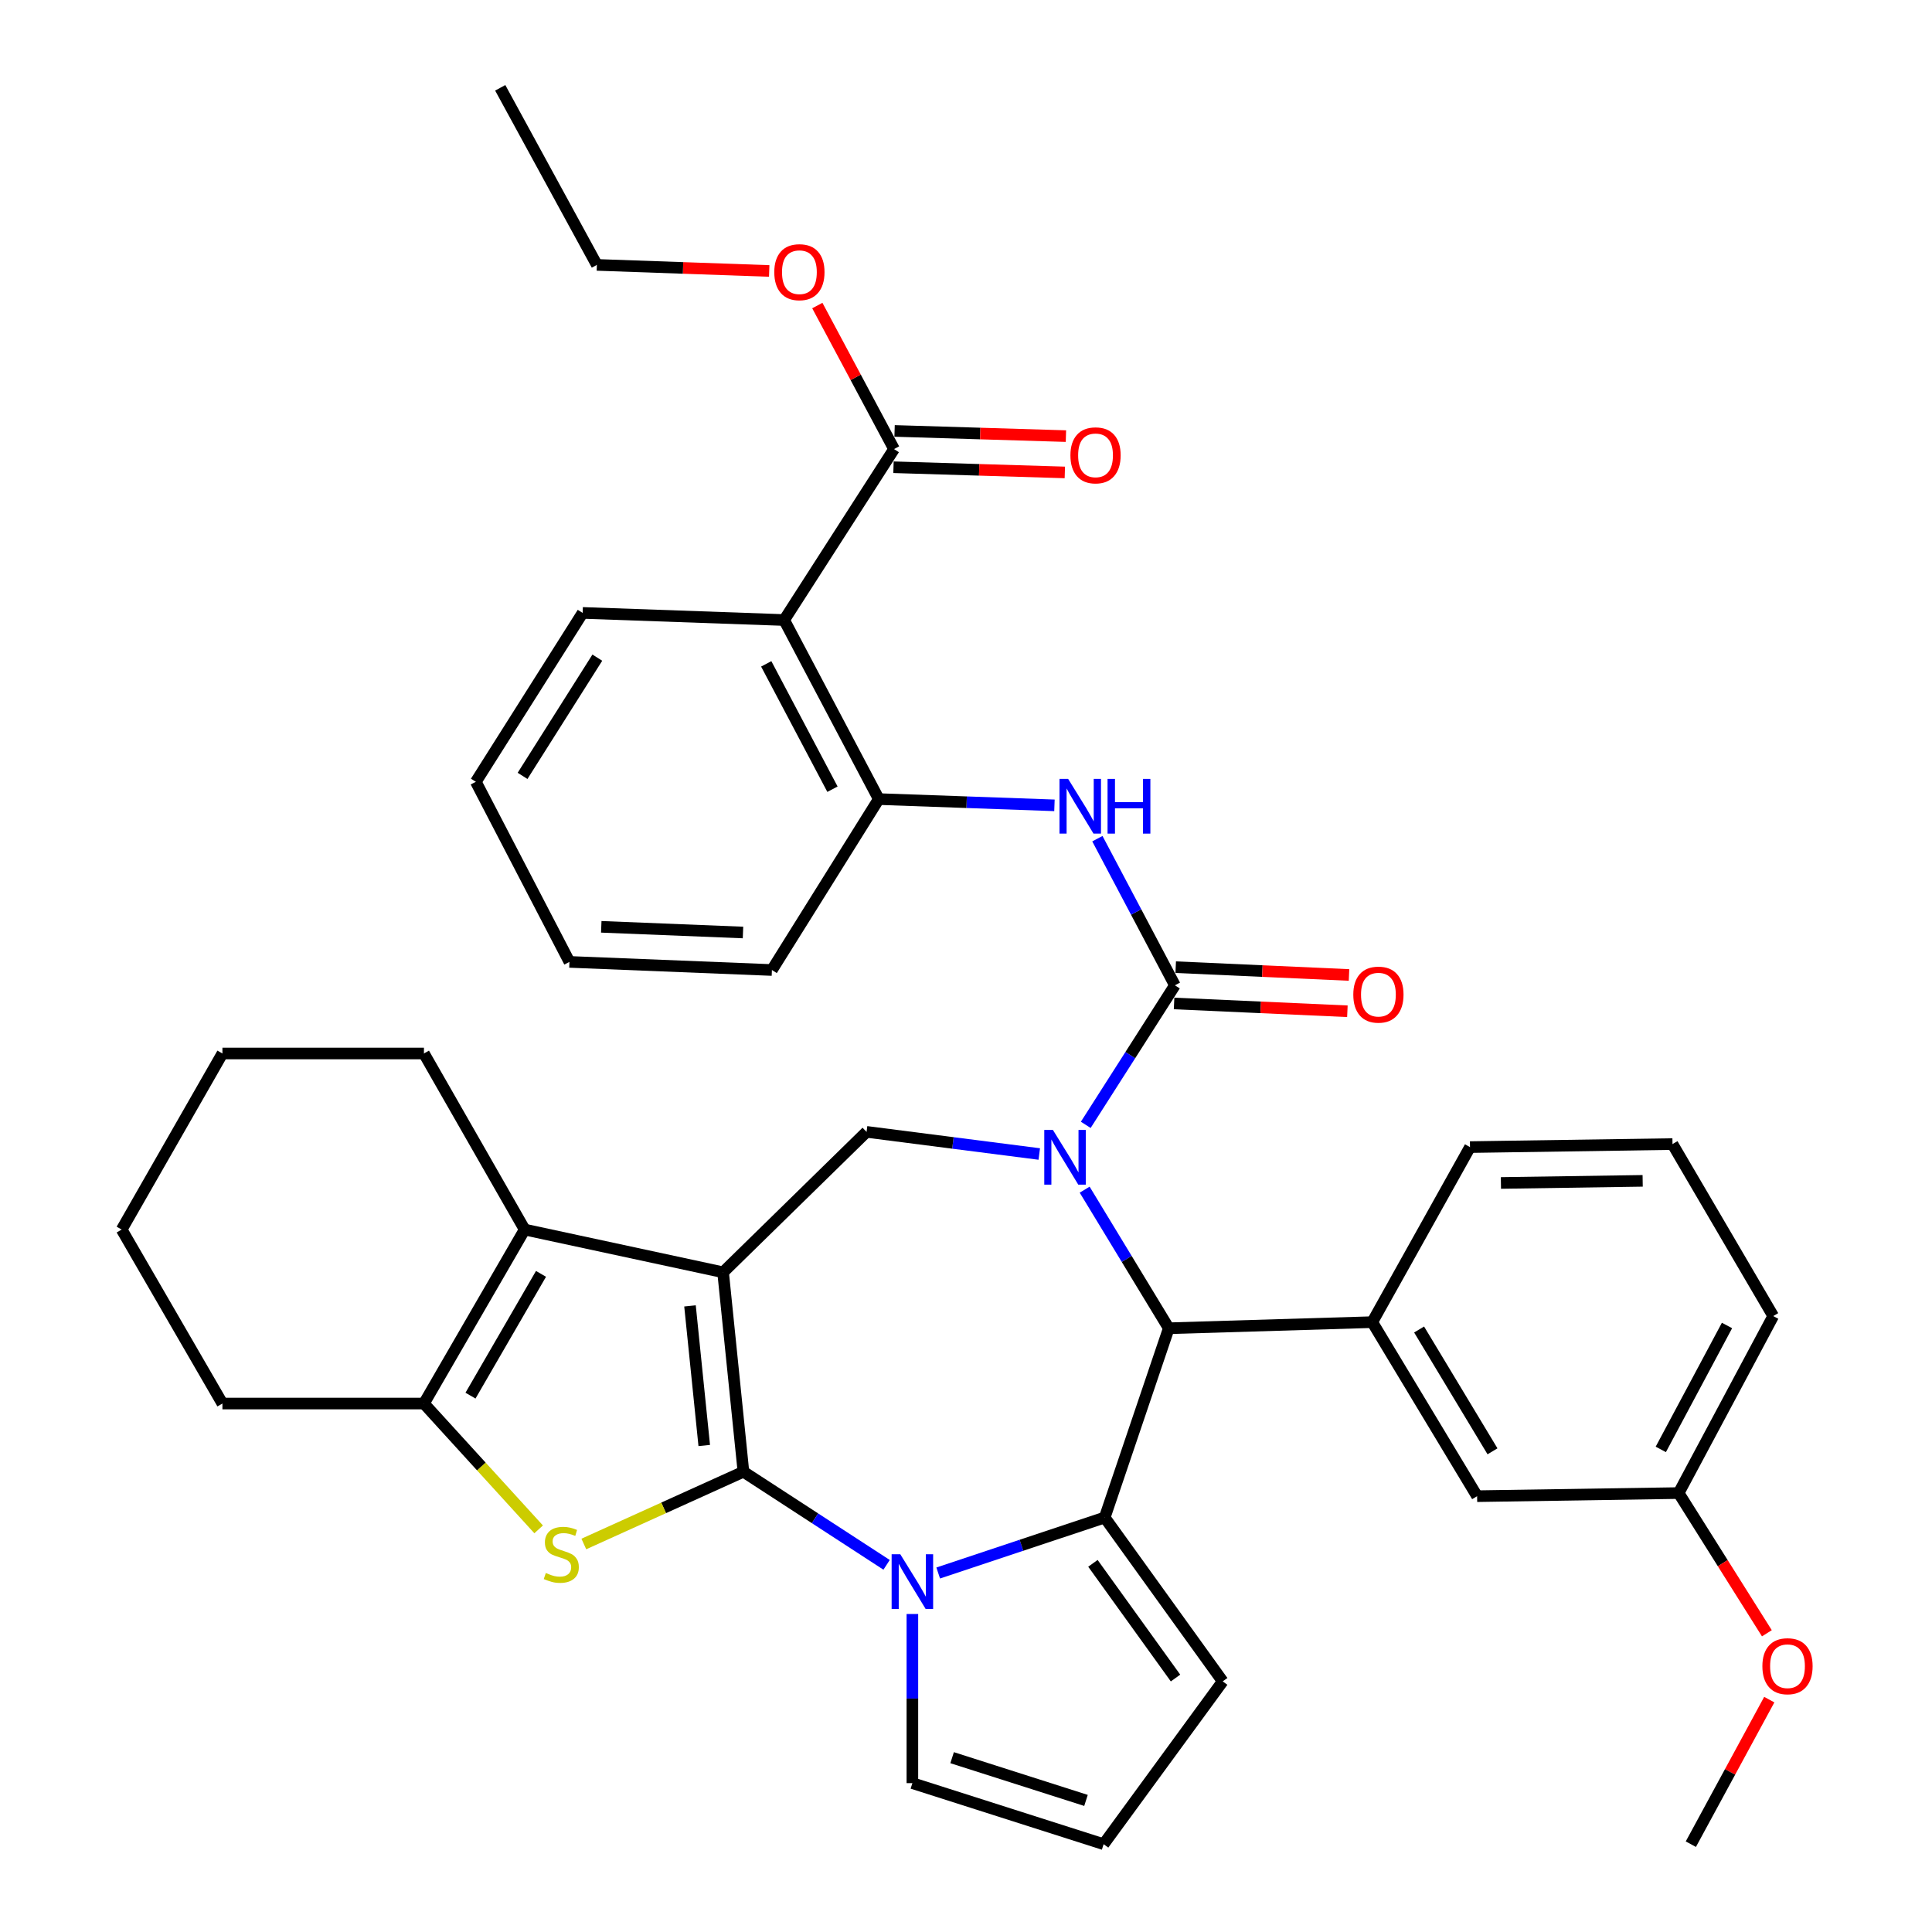 <?xml version='1.0' encoding='iso-8859-1'?>
<svg version='1.1' baseProfile='full'
              xmlns='http://www.w3.org/2000/svg'
                      xmlns:rdkit='http://www.rdkit.org/xml'
                      xmlns:xlink='http://www.w3.org/1999/xlink'
                  xml:space='preserve'
width='1000px' height='1000px' viewBox='0 0 1000 1000'>
<!-- END OF HEADER -->
<rect style='opacity:1.0;fill:#FFFFFF;stroke:none' width='1000' height='1000' x='0' y='0'> </rect>
<path class='bond-0' d='M 384.8,761.767 L 374.27,658.535' style='fill:none;fill-rule:evenodd;stroke:#000000;stroke-width:6px;stroke-linecap:butt;stroke-linejoin:miter;stroke-opacity:1' />
<path class='bond-0' d='M 364.514,748.19 L 357.143,675.928' style='fill:none;fill-rule:evenodd;stroke:#000000;stroke-width:6px;stroke-linecap:butt;stroke-linejoin:miter;stroke-opacity:1' />
<path class='bond-2' d='M 384.8,761.767 L 421.85,785.862' style='fill:none;fill-rule:evenodd;stroke:#000000;stroke-width:6px;stroke-linecap:butt;stroke-linejoin:miter;stroke-opacity:1' />
<path class='bond-2' d='M 421.85,785.862 L 458.9,809.957' style='fill:none;fill-rule:evenodd;stroke:#0000FF;stroke-width:6px;stroke-linecap:butt;stroke-linejoin:miter;stroke-opacity:1' />
<path class='bond-4' d='M 384.8,761.767 L 343.494,780.468' style='fill:none;fill-rule:evenodd;stroke:#000000;stroke-width:6px;stroke-linecap:butt;stroke-linejoin:miter;stroke-opacity:1' />
<path class='bond-4' d='M 343.494,780.468 L 302.188,799.169' style='fill:none;fill-rule:evenodd;stroke:#CCCC00;stroke-width:6px;stroke-linecap:butt;stroke-linejoin:miter;stroke-opacity:1' />
<path class='bond-7' d='M 374.27,658.535 L 271.571,636.42' style='fill:none;fill-rule:evenodd;stroke:#000000;stroke-width:6px;stroke-linecap:butt;stroke-linejoin:miter;stroke-opacity:1' />
<path class='bond-8' d='M 374.27,658.535 L 448.534,585.849' style='fill:none;fill-rule:evenodd;stroke:#000000;stroke-width:6px;stroke-linecap:butt;stroke-linejoin:miter;stroke-opacity:1' />
<path class='bond-1' d='M 537.925,597.312 L 493.229,591.581' style='fill:none;fill-rule:evenodd;stroke:#0000FF;stroke-width:6px;stroke-linecap:butt;stroke-linejoin:miter;stroke-opacity:1' />
<path class='bond-1' d='M 493.229,591.581 L 448.534,585.849' style='fill:none;fill-rule:evenodd;stroke:#000000;stroke-width:6px;stroke-linecap:butt;stroke-linejoin:miter;stroke-opacity:1' />
<path class='bond-5' d='M 561.987,582.221 L 585.055,546.109' style='fill:none;fill-rule:evenodd;stroke:#0000FF;stroke-width:6px;stroke-linecap:butt;stroke-linejoin:miter;stroke-opacity:1' />
<path class='bond-5' d='M 585.055,546.109 L 608.124,509.997' style='fill:none;fill-rule:evenodd;stroke:#000000;stroke-width:6px;stroke-linecap:butt;stroke-linejoin:miter;stroke-opacity:1' />
<path class='bond-40' d='M 561.419,615.769 L 583.189,651.636' style='fill:none;fill-rule:evenodd;stroke:#0000FF;stroke-width:6px;stroke-linecap:butt;stroke-linejoin:miter;stroke-opacity:1' />
<path class='bond-40' d='M 583.189,651.636 L 604.959,687.503' style='fill:none;fill-rule:evenodd;stroke:#000000;stroke-width:6px;stroke-linecap:butt;stroke-linejoin:miter;stroke-opacity:1' />
<path class='bond-3' d='M 485.611,814.185 L 528.701,799.827' style='fill:none;fill-rule:evenodd;stroke:#0000FF;stroke-width:6px;stroke-linecap:butt;stroke-linejoin:miter;stroke-opacity:1' />
<path class='bond-3' d='M 528.701,799.827 L 571.792,785.47' style='fill:none;fill-rule:evenodd;stroke:#000000;stroke-width:6px;stroke-linecap:butt;stroke-linejoin:miter;stroke-opacity:1' />
<path class='bond-15' d='M 472.247,835.405 L 472.247,879.175' style='fill:none;fill-rule:evenodd;stroke:#0000FF;stroke-width:6px;stroke-linecap:butt;stroke-linejoin:miter;stroke-opacity:1' />
<path class='bond-15' d='M 472.247,879.175 L 472.247,922.945' style='fill:none;fill-rule:evenodd;stroke:#000000;stroke-width:6px;stroke-linecap:butt;stroke-linejoin:miter;stroke-opacity:1' />
<path class='bond-6' d='M 571.792,785.47 L 604.959,687.503' style='fill:none;fill-rule:evenodd;stroke:#000000;stroke-width:6px;stroke-linecap:butt;stroke-linejoin:miter;stroke-opacity:1' />
<path class='bond-16' d='M 571.792,785.47 L 632.872,870.274' style='fill:none;fill-rule:evenodd;stroke:#000000;stroke-width:6px;stroke-linecap:butt;stroke-linejoin:miter;stroke-opacity:1' />
<path class='bond-16' d='M 565.696,809.18 L 608.452,868.543' style='fill:none;fill-rule:evenodd;stroke:#000000;stroke-width:6px;stroke-linecap:butt;stroke-linejoin:miter;stroke-opacity:1' />
<path class='bond-9' d='M 278.803,791.596 L 249.118,759.032' style='fill:none;fill-rule:evenodd;stroke:#CCCC00;stroke-width:6px;stroke-linecap:butt;stroke-linejoin:miter;stroke-opacity:1' />
<path class='bond-9' d='M 249.118,759.032 L 219.433,726.468' style='fill:none;fill-rule:evenodd;stroke:#000000;stroke-width:6px;stroke-linecap:butt;stroke-linejoin:miter;stroke-opacity:1' />
<path class='bond-11' d='M 608.124,509.997 L 588.063,472.047' style='fill:none;fill-rule:evenodd;stroke:#000000;stroke-width:6px;stroke-linecap:butt;stroke-linejoin:miter;stroke-opacity:1' />
<path class='bond-11' d='M 588.063,472.047 L 568.001,434.097' style='fill:none;fill-rule:evenodd;stroke:#0000FF;stroke-width:6px;stroke-linecap:butt;stroke-linejoin:miter;stroke-opacity:1' />
<path class='bond-17' d='M 607.701,519.39 L 652.554,521.409' style='fill:none;fill-rule:evenodd;stroke:#000000;stroke-width:6px;stroke-linecap:butt;stroke-linejoin:miter;stroke-opacity:1' />
<path class='bond-17' d='M 652.554,521.409 L 697.407,523.428' style='fill:none;fill-rule:evenodd;stroke:#FF0000;stroke-width:6px;stroke-linecap:butt;stroke-linejoin:miter;stroke-opacity:1' />
<path class='bond-17' d='M 608.547,500.605 L 653.4,502.624' style='fill:none;fill-rule:evenodd;stroke:#000000;stroke-width:6px;stroke-linecap:butt;stroke-linejoin:miter;stroke-opacity:1' />
<path class='bond-17' d='M 653.4,502.624 L 698.253,504.644' style='fill:none;fill-rule:evenodd;stroke:#FF0000;stroke-width:6px;stroke-linecap:butt;stroke-linejoin:miter;stroke-opacity:1' />
<path class='bond-12' d='M 604.959,687.503 L 710.28,684.338' style='fill:none;fill-rule:evenodd;stroke:#000000;stroke-width:6px;stroke-linecap:butt;stroke-linejoin:miter;stroke-opacity:1' />
<path class='bond-23' d='M 271.571,636.42 L 219.433,545.285' style='fill:none;fill-rule:evenodd;stroke:#000000;stroke-width:6px;stroke-linecap:butt;stroke-linejoin:miter;stroke-opacity:1' />
<path class='bond-38' d='M 271.571,636.42 L 219.433,726.468' style='fill:none;fill-rule:evenodd;stroke:#000000;stroke-width:6px;stroke-linecap:butt;stroke-linejoin:miter;stroke-opacity:1' />
<path class='bond-38' d='M 280.023,659.349 L 243.527,722.383' style='fill:none;fill-rule:evenodd;stroke:#000000;stroke-width:6px;stroke-linecap:butt;stroke-linejoin:miter;stroke-opacity:1' />
<path class='bond-24' d='M 219.433,726.468 L 115.125,726.468' style='fill:none;fill-rule:evenodd;stroke:#000000;stroke-width:6px;stroke-linecap:butt;stroke-linejoin:miter;stroke-opacity:1' />
<path class='bond-10' d='M 405.881,320.927 L 454.854,413.608' style='fill:none;fill-rule:evenodd;stroke:#000000;stroke-width:6px;stroke-linecap:butt;stroke-linejoin:miter;stroke-opacity:1' />
<path class='bond-10' d='M 396.602,343.614 L 430.883,408.491' style='fill:none;fill-rule:evenodd;stroke:#000000;stroke-width:6px;stroke-linecap:butt;stroke-linejoin:miter;stroke-opacity:1' />
<path class='bond-14' d='M 405.881,320.927 L 462.752,232.446' style='fill:none;fill-rule:evenodd;stroke:#000000;stroke-width:6px;stroke-linecap:butt;stroke-linejoin:miter;stroke-opacity:1' />
<path class='bond-26' d='M 405.881,320.927 L 301.573,317.24' style='fill:none;fill-rule:evenodd;stroke:#000000;stroke-width:6px;stroke-linecap:butt;stroke-linejoin:miter;stroke-opacity:1' />
<path class='bond-13' d='M 545.782,416.842 L 500.318,415.225' style='fill:none;fill-rule:evenodd;stroke:#0000FF;stroke-width:6px;stroke-linecap:butt;stroke-linejoin:miter;stroke-opacity:1' />
<path class='bond-13' d='M 500.318,415.225 L 454.854,413.608' style='fill:none;fill-rule:evenodd;stroke:#000000;stroke-width:6px;stroke-linecap:butt;stroke-linejoin:miter;stroke-opacity:1' />
<path class='bond-19' d='M 710.28,684.338 L 764.549,774.418' style='fill:none;fill-rule:evenodd;stroke:#000000;stroke-width:6px;stroke-linecap:butt;stroke-linejoin:miter;stroke-opacity:1' />
<path class='bond-19' d='M 734.527,688.146 L 772.515,751.202' style='fill:none;fill-rule:evenodd;stroke:#000000;stroke-width:6px;stroke-linecap:butt;stroke-linejoin:miter;stroke-opacity:1' />
<path class='bond-25' d='M 710.28,684.338 L 760.872,593.736' style='fill:none;fill-rule:evenodd;stroke:#000000;stroke-width:6px;stroke-linecap:butt;stroke-linejoin:miter;stroke-opacity:1' />
<path class='bond-28' d='M 454.854,413.608 L 399.54,502.079' style='fill:none;fill-rule:evenodd;stroke:#000000;stroke-width:6px;stroke-linecap:butt;stroke-linejoin:miter;stroke-opacity:1' />
<path class='bond-20' d='M 462.467,241.843 L 506.812,243.185' style='fill:none;fill-rule:evenodd;stroke:#000000;stroke-width:6px;stroke-linecap:butt;stroke-linejoin:miter;stroke-opacity:1' />
<path class='bond-20' d='M 506.812,243.185 L 551.156,244.526' style='fill:none;fill-rule:evenodd;stroke:#FF0000;stroke-width:6px;stroke-linecap:butt;stroke-linejoin:miter;stroke-opacity:1' />
<path class='bond-20' d='M 463.036,223.048 L 507.38,224.39' style='fill:none;fill-rule:evenodd;stroke:#000000;stroke-width:6px;stroke-linecap:butt;stroke-linejoin:miter;stroke-opacity:1' />
<path class='bond-20' d='M 507.38,224.39 L 551.724,225.731' style='fill:none;fill-rule:evenodd;stroke:#FF0000;stroke-width:6px;stroke-linecap:butt;stroke-linejoin:miter;stroke-opacity:1' />
<path class='bond-21' d='M 462.752,232.446 L 442.899,195.301' style='fill:none;fill-rule:evenodd;stroke:#000000;stroke-width:6px;stroke-linecap:butt;stroke-linejoin:miter;stroke-opacity:1' />
<path class='bond-21' d='M 442.899,195.301 L 423.046,158.157' style='fill:none;fill-rule:evenodd;stroke:#FF0000;stroke-width:6px;stroke-linecap:butt;stroke-linejoin:miter;stroke-opacity:1' />
<path class='bond-18' d='M 472.247,922.945 L 571.238,954.545' style='fill:none;fill-rule:evenodd;stroke:#000000;stroke-width:6px;stroke-linecap:butt;stroke-linejoin:miter;stroke-opacity:1' />
<path class='bond-18' d='M 492.814,909.772 L 562.108,931.892' style='fill:none;fill-rule:evenodd;stroke:#000000;stroke-width:6px;stroke-linecap:butt;stroke-linejoin:miter;stroke-opacity:1' />
<path class='bond-39' d='M 632.872,870.274 L 571.238,954.545' style='fill:none;fill-rule:evenodd;stroke:#000000;stroke-width:6px;stroke-linecap:butt;stroke-linejoin:miter;stroke-opacity:1' />
<path class='bond-22' d='M 764.549,774.418 L 868.867,772.809' style='fill:none;fill-rule:evenodd;stroke:#000000;stroke-width:6px;stroke-linecap:butt;stroke-linejoin:miter;stroke-opacity:1' />
<path class='bond-31' d='M 398.146,140.25 L 353.542,138.681' style='fill:none;fill-rule:evenodd;stroke:#FF0000;stroke-width:6px;stroke-linecap:butt;stroke-linejoin:miter;stroke-opacity:1' />
<path class='bond-31' d='M 353.542,138.681 L 308.938,137.112' style='fill:none;fill-rule:evenodd;stroke:#000000;stroke-width:6px;stroke-linecap:butt;stroke-linejoin:miter;stroke-opacity:1' />
<path class='bond-27' d='M 868.867,772.809 L 891.699,809.095' style='fill:none;fill-rule:evenodd;stroke:#000000;stroke-width:6px;stroke-linecap:butt;stroke-linejoin:miter;stroke-opacity:1' />
<path class='bond-27' d='M 891.699,809.095 L 914.531,845.381' style='fill:none;fill-rule:evenodd;stroke:#FF0000;stroke-width:6px;stroke-linecap:butt;stroke-linejoin:miter;stroke-opacity:1' />
<path class='bond-42' d='M 868.867,772.809 L 917.819,681.193' style='fill:none;fill-rule:evenodd;stroke:#000000;stroke-width:6px;stroke-linecap:butt;stroke-linejoin:miter;stroke-opacity:1' />
<path class='bond-42' d='M 859.626,750.205 L 893.892,686.074' style='fill:none;fill-rule:evenodd;stroke:#000000;stroke-width:6px;stroke-linecap:butt;stroke-linejoin:miter;stroke-opacity:1' />
<path class='bond-33' d='M 219.433,545.285 L 115.125,545.285' style='fill:none;fill-rule:evenodd;stroke:#000000;stroke-width:6px;stroke-linecap:butt;stroke-linejoin:miter;stroke-opacity:1' />
<path class='bond-34' d='M 115.125,726.468 L 62.977,636.42' style='fill:none;fill-rule:evenodd;stroke:#000000;stroke-width:6px;stroke-linecap:butt;stroke-linejoin:miter;stroke-opacity:1' />
<path class='bond-29' d='M 760.872,593.736 L 865.681,592.169' style='fill:none;fill-rule:evenodd;stroke:#000000;stroke-width:6px;stroke-linecap:butt;stroke-linejoin:miter;stroke-opacity:1' />
<path class='bond-29' d='M 776.875,612.302 L 850.241,611.205' style='fill:none;fill-rule:evenodd;stroke:#000000;stroke-width:6px;stroke-linecap:butt;stroke-linejoin:miter;stroke-opacity:1' />
<path class='bond-43' d='M 301.573,317.24 L 246.291,404.655' style='fill:none;fill-rule:evenodd;stroke:#000000;stroke-width:6px;stroke-linecap:butt;stroke-linejoin:miter;stroke-opacity:1' />
<path class='bond-43' d='M 309.173,340.402 L 270.476,401.593' style='fill:none;fill-rule:evenodd;stroke:#000000;stroke-width:6px;stroke-linecap:butt;stroke-linejoin:miter;stroke-opacity:1' />
<path class='bond-32' d='M 915.773,879.728 L 895.475,917.137' style='fill:none;fill-rule:evenodd;stroke:#FF0000;stroke-width:6px;stroke-linecap:butt;stroke-linejoin:miter;stroke-opacity:1' />
<path class='bond-32' d='M 895.475,917.137 L 875.177,954.545' style='fill:none;fill-rule:evenodd;stroke:#000000;stroke-width:6px;stroke-linecap:butt;stroke-linejoin:miter;stroke-opacity:1' />
<path class='bond-36' d='M 399.54,502.079 L 294.742,497.879' style='fill:none;fill-rule:evenodd;stroke:#000000;stroke-width:6px;stroke-linecap:butt;stroke-linejoin:miter;stroke-opacity:1' />
<path class='bond-36' d='M 384.573,482.66 L 311.214,479.721' style='fill:none;fill-rule:evenodd;stroke:#000000;stroke-width:6px;stroke-linecap:butt;stroke-linejoin:miter;stroke-opacity:1' />
<path class='bond-30' d='M 865.681,592.169 L 917.819,681.193' style='fill:none;fill-rule:evenodd;stroke:#000000;stroke-width:6px;stroke-linecap:butt;stroke-linejoin:miter;stroke-opacity:1' />
<path class='bond-37' d='M 308.938,137.112 L 258.921,45.455' style='fill:none;fill-rule:evenodd;stroke:#000000;stroke-width:6px;stroke-linecap:butt;stroke-linejoin:miter;stroke-opacity:1' />
<path class='bond-41' d='M 115.125,545.285 L 62.977,636.42' style='fill:none;fill-rule:evenodd;stroke:#000000;stroke-width:6px;stroke-linecap:butt;stroke-linejoin:miter;stroke-opacity:1' />
<path class='bond-35' d='M 246.291,404.655 L 294.742,497.879' style='fill:none;fill-rule:evenodd;stroke:#000000;stroke-width:6px;stroke-linecap:butt;stroke-linejoin:miter;stroke-opacity:1' />
<path  class='atom-2' d='M 544.994 584.862
L 554.274 599.862
Q 555.194 601.342, 556.674 604.022
Q 558.154 606.702, 558.234 606.862
L 558.234 584.862
L 561.994 584.862
L 561.994 613.182
L 558.114 613.182
L 548.154 596.782
Q 546.994 594.862, 545.754 592.662
Q 544.554 590.462, 544.194 589.782
L 544.194 613.182
L 540.514 613.182
L 540.514 584.862
L 544.994 584.862
' fill='#0000FF'/>
<path  class='atom-3' d='M 465.987 804.477
L 475.267 819.477
Q 476.187 820.957, 477.667 823.637
Q 479.147 826.317, 479.227 826.477
L 479.227 804.477
L 482.987 804.477
L 482.987 832.797
L 479.107 832.797
L 469.147 816.397
Q 467.987 814.477, 466.747 812.277
Q 465.547 810.077, 465.187 809.397
L 465.187 832.797
L 461.507 832.797
L 461.507 804.477
L 465.987 804.477
' fill='#0000FF'/>
<path  class='atom-5' d='M 282.521 814.171
Q 282.841 814.291, 284.161 814.851
Q 285.481 815.411, 286.921 815.771
Q 288.401 816.091, 289.841 816.091
Q 292.521 816.091, 294.081 814.811
Q 295.641 813.491, 295.641 811.211
Q 295.641 809.651, 294.841 808.691
Q 294.081 807.731, 292.881 807.211
Q 291.681 806.691, 289.681 806.091
Q 287.161 805.331, 285.641 804.611
Q 284.161 803.891, 283.081 802.371
Q 282.041 800.851, 282.041 798.291
Q 282.041 794.731, 284.441 792.531
Q 286.881 790.331, 291.681 790.331
Q 294.961 790.331, 298.681 791.891
L 297.761 794.971
Q 294.361 793.571, 291.801 793.571
Q 289.041 793.571, 287.521 794.731
Q 286.001 795.851, 286.041 797.811
Q 286.041 799.331, 286.801 800.251
Q 287.601 801.171, 288.721 801.691
Q 289.881 802.211, 291.801 802.811
Q 294.361 803.611, 295.881 804.411
Q 297.401 805.211, 298.481 806.851
Q 299.601 808.451, 299.601 811.211
Q 299.601 815.131, 296.961 817.251
Q 294.361 819.331, 290.001 819.331
Q 287.481 819.331, 285.561 818.771
Q 283.681 818.251, 281.441 817.331
L 282.521 814.171
' fill='#CCCC00'/>
<path  class='atom-12' d='M 552.87 403.156
L 562.15 418.156
Q 563.07 419.636, 564.55 422.316
Q 566.03 424.996, 566.11 425.156
L 566.11 403.156
L 569.87 403.156
L 569.87 431.476
L 565.99 431.476
L 556.03 415.076
Q 554.87 413.156, 553.63 410.956
Q 552.43 408.756, 552.07 408.076
L 552.07 431.476
L 548.39 431.476
L 548.39 403.156
L 552.87 403.156
' fill='#0000FF'/>
<path  class='atom-12' d='M 573.27 403.156
L 577.11 403.156
L 577.11 415.196
L 591.59 415.196
L 591.59 403.156
L 595.43 403.156
L 595.43 431.476
L 591.59 431.476
L 591.59 418.396
L 577.11 418.396
L 577.11 431.476
L 573.27 431.476
L 573.27 403.156
' fill='#0000FF'/>
<path  class='atom-18' d='M 700.466 514.82
Q 700.466 508.02, 703.826 504.22
Q 707.186 500.42, 713.466 500.42
Q 719.746 500.42, 723.106 504.22
Q 726.466 508.02, 726.466 514.82
Q 726.466 521.7, 723.066 525.62
Q 719.666 529.5, 713.466 529.5
Q 707.226 529.5, 703.826 525.62
Q 700.466 521.74, 700.466 514.82
M 713.466 526.3
Q 717.786 526.3, 720.106 523.42
Q 722.466 520.5, 722.466 514.82
Q 722.466 509.26, 720.106 506.46
Q 717.786 503.62, 713.466 503.62
Q 709.146 503.62, 706.786 506.42
Q 704.466 509.22, 704.466 514.82
Q 704.466 520.54, 706.786 523.42
Q 709.146 526.3, 713.466 526.3
' fill='#FF0000'/>
<path  class='atom-21' d='M 554.049 235.681
Q 554.049 228.881, 557.409 225.081
Q 560.769 221.281, 567.049 221.281
Q 573.329 221.281, 576.689 225.081
Q 580.049 228.881, 580.049 235.681
Q 580.049 242.561, 576.649 246.481
Q 573.249 250.361, 567.049 250.361
Q 560.809 250.361, 557.409 246.481
Q 554.049 242.601, 554.049 235.681
M 567.049 247.161
Q 571.369 247.161, 573.689 244.281
Q 576.049 241.361, 576.049 235.681
Q 576.049 230.121, 573.689 227.321
Q 571.369 224.481, 567.049 224.481
Q 562.729 224.481, 560.369 227.281
Q 558.049 230.081, 558.049 235.681
Q 558.049 241.401, 560.369 244.281
Q 562.729 247.161, 567.049 247.161
' fill='#FF0000'/>
<path  class='atom-22' d='M 400.768 140.879
Q 400.768 134.079, 404.128 130.279
Q 407.488 126.479, 413.768 126.479
Q 420.048 126.479, 423.408 130.279
Q 426.768 134.079, 426.768 140.879
Q 426.768 147.759, 423.368 151.679
Q 419.968 155.559, 413.768 155.559
Q 407.528 155.559, 404.128 151.679
Q 400.768 147.799, 400.768 140.879
M 413.768 152.359
Q 418.088 152.359, 420.408 149.479
Q 422.768 146.559, 422.768 140.879
Q 422.768 135.319, 420.408 132.519
Q 418.088 129.679, 413.768 129.679
Q 409.448 129.679, 407.088 132.479
Q 404.768 135.279, 404.768 140.879
Q 404.768 146.599, 407.088 149.479
Q 409.448 152.359, 413.768 152.359
' fill='#FF0000'/>
<path  class='atom-28' d='M 912.205 862.425
Q 912.205 855.625, 915.565 851.825
Q 918.925 848.025, 925.205 848.025
Q 931.485 848.025, 934.845 851.825
Q 938.205 855.625, 938.205 862.425
Q 938.205 869.305, 934.805 873.225
Q 931.405 877.105, 925.205 877.105
Q 918.965 877.105, 915.565 873.225
Q 912.205 869.345, 912.205 862.425
M 925.205 873.905
Q 929.525 873.905, 931.845 871.025
Q 934.205 868.105, 934.205 862.425
Q 934.205 856.865, 931.845 854.065
Q 929.525 851.225, 925.205 851.225
Q 920.885 851.225, 918.525 854.025
Q 916.205 856.825, 916.205 862.425
Q 916.205 868.145, 918.525 871.025
Q 920.885 873.905, 925.205 873.905
' fill='#FF0000'/>
</svg>
